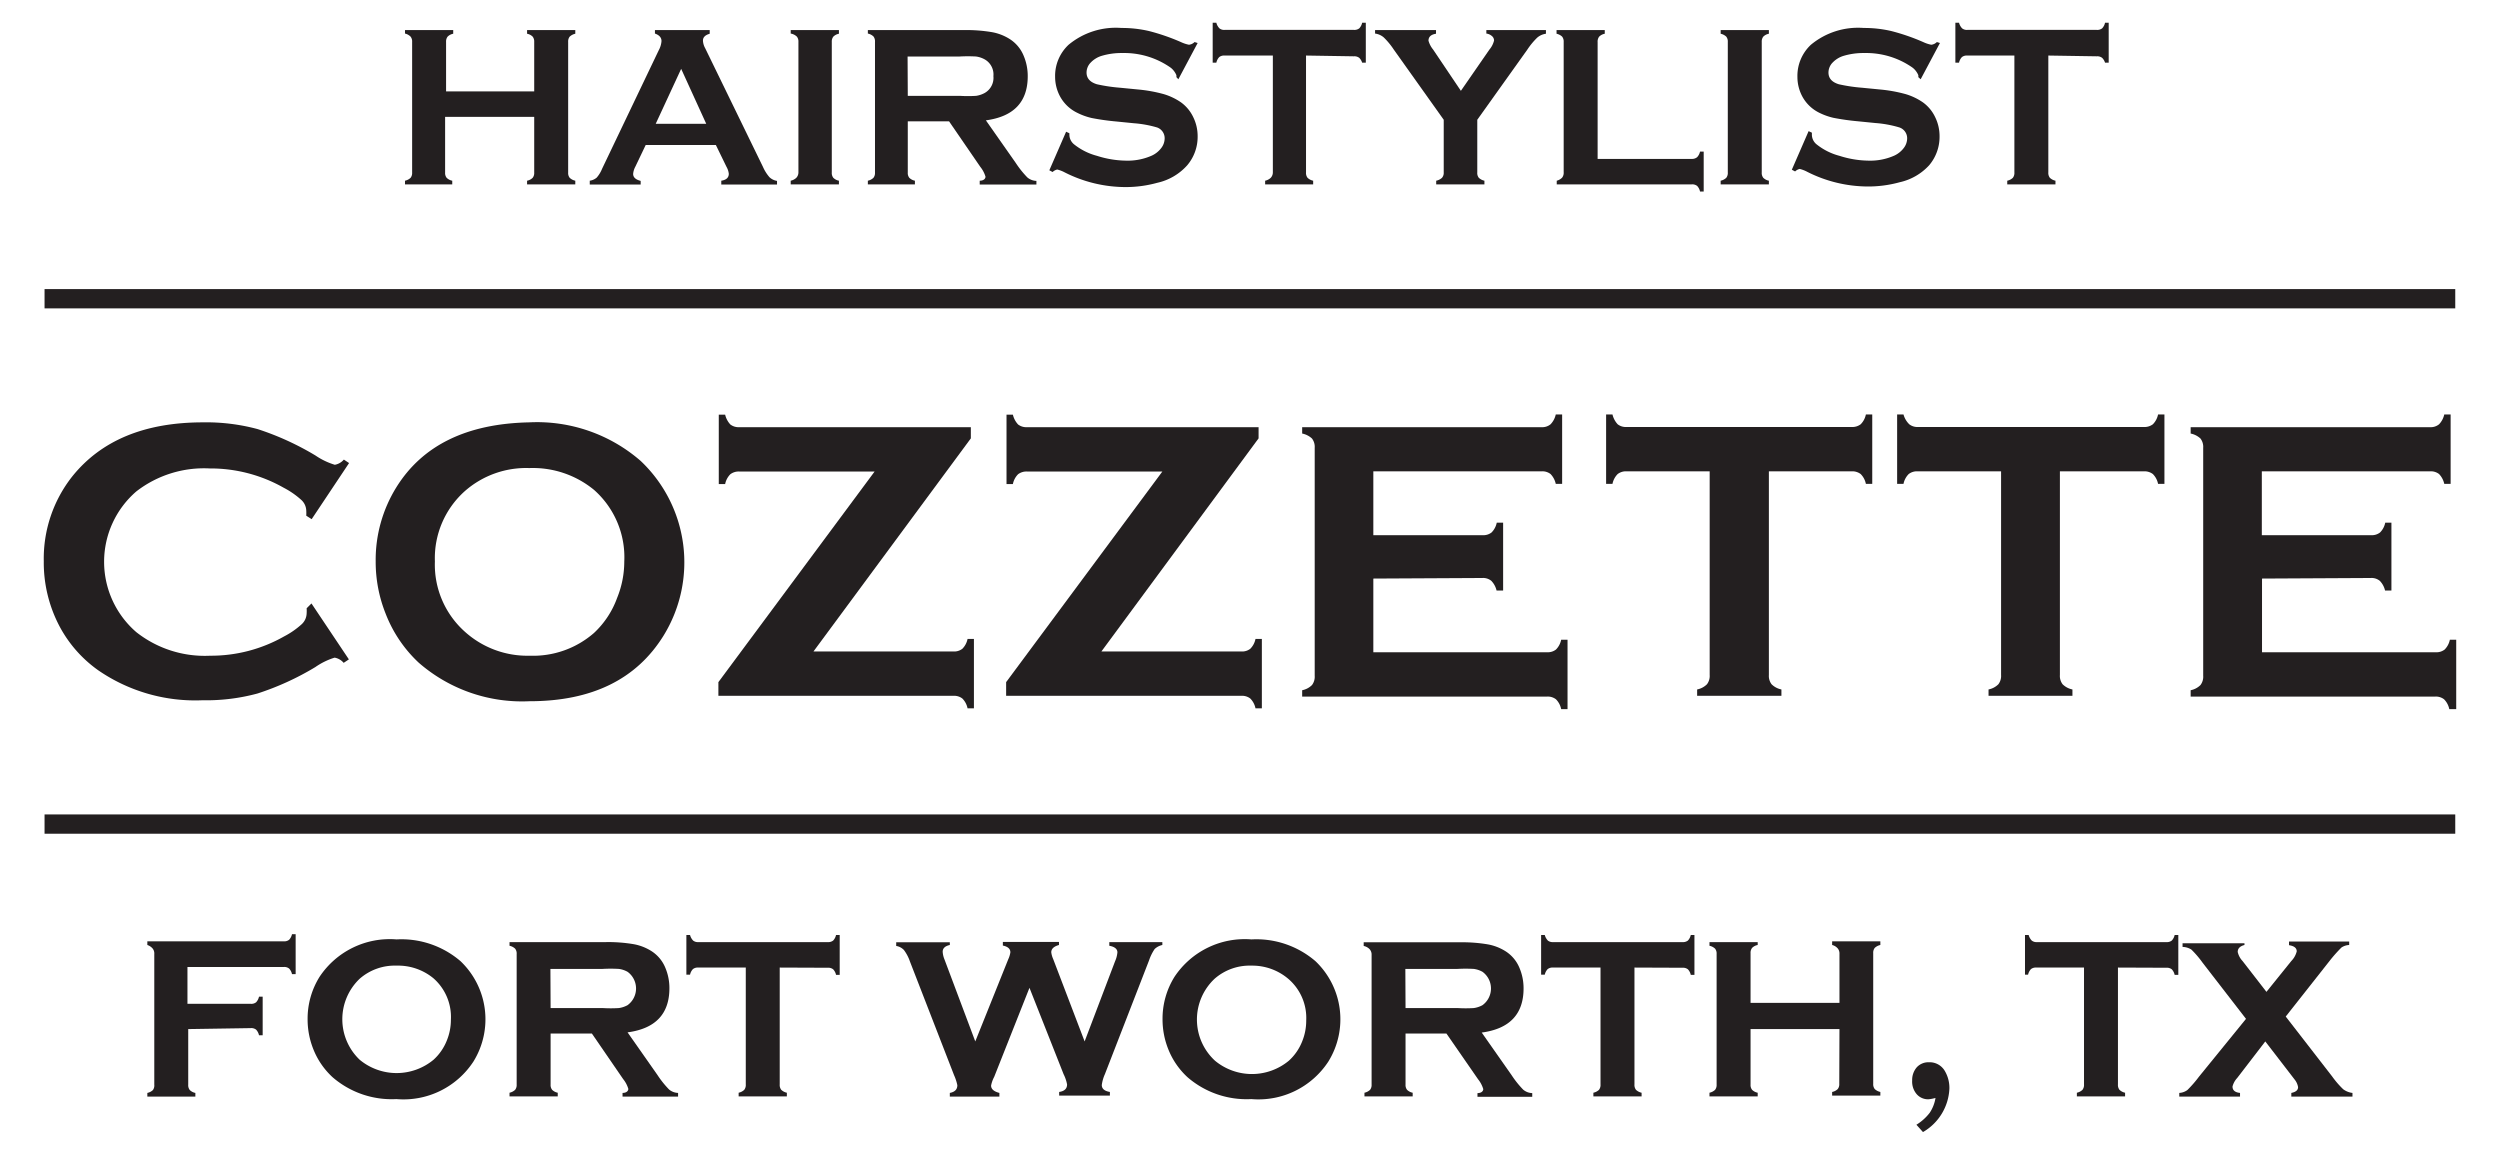 <svg id="Layer_1" data-name="Layer 1" xmlns="http://www.w3.org/2000/svg" viewBox="0 0 129.63 59.88"><defs><style>.cls-1{fill:#231f20;}.cls-2{fill:none;stroke:#231f20;stroke-miterlimit:10;}</style></defs><title>cozzette-logo</title><path class="cls-1" d="M16.15,31.29l1.94,2.9-.27.18a.8.8,0,0,0-.47-.27,3.62,3.62,0,0,0-1,.49,14.37,14.37,0,0,1-3,1.37,10.18,10.18,0,0,1-2.85.35A8.87,8.87,0,0,1,5.1,34.76a6.57,6.57,0,0,1-2-2.26,7.08,7.08,0,0,1-.83-3.4,6.87,6.87,0,0,1,1.48-4.4Q6,21.9,10.52,21.9a10.21,10.21,0,0,1,2.84.35,14.52,14.52,0,0,1,3,1.37,3.67,3.67,0,0,0,1,.48.8.8,0,0,0,.47-.27l.27.18-1.94,2.91-.28-.18a2.25,2.25,0,0,0,0-.27.78.78,0,0,0-.26-.55,4.32,4.32,0,0,0-.91-.63,7.69,7.69,0,0,0-3.83-1,5.73,5.73,0,0,0-3.81,1.19,4.82,4.82,0,0,0,0,7.3A5.73,5.73,0,0,0,10.9,34a7.67,7.67,0,0,0,3.83-1,4.28,4.28,0,0,0,.91-.63.79.79,0,0,0,.26-.56,2,2,0,0,0,0-.27Z"/><path class="cls-1" d="M27.44,21.9a8.19,8.19,0,0,1,5.78,2,7.24,7.24,0,0,1,1.18,9.07q-2.11,3.39-6.94,3.39a8.15,8.15,0,0,1-5.75-2A6.86,6.86,0,0,1,20,31.83a7.24,7.24,0,0,1-.52-2.73,7.14,7.14,0,0,1,1.07-3.83Q22.58,22,27.44,21.9Zm0,2.37a4.81,4.81,0,0,0-3.32,1.18,4.66,4.66,0,0,0-1.57,3.66,4.66,4.66,0,0,0,1.57,3.66A4.84,4.84,0,0,0,27.47,34a4.8,4.8,0,0,0,3.33-1.18A4.64,4.64,0,0,0,32,31a5,5,0,0,0,.37-1.88,4.66,4.66,0,0,0-1.57-3.72A5,5,0,0,0,27.45,24.27Z"/><path class="cls-1" d="M42.18,33.78h7.25a.69.69,0,0,0,.47-.14,1,1,0,0,0,.27-.51h.33v3.6h-.33a1,1,0,0,0-.27-.51.69.69,0,0,0-.47-.14H37.25v-.71l8.1-10.92h-7a.72.72,0,0,0-.48.14,1,1,0,0,0-.27.51h-.33v-3.6h.33a1.12,1.12,0,0,0,.27.51.7.7,0,0,0,.47.14h12v.58Z"/><path class="cls-1" d="M57.11,33.78h7.25a.69.69,0,0,0,.47-.14,1,1,0,0,0,.27-.51h.33v3.6H65.1a1,1,0,0,0-.27-.51.69.69,0,0,0-.47-.14H52.17v-.71l8.1-10.92h-7a.72.72,0,0,0-.48.14,1,1,0,0,0-.27.51h-.33v-3.6h.33a1.12,1.12,0,0,0,.27.51.7.7,0,0,0,.47.14h12v.58Z"/><path class="cls-1" d="M71.21,30v3.82h9a.69.69,0,0,0,.47-.14,1,1,0,0,0,.27-.51h.33v3.6h-.33a1,1,0,0,0-.27-.51.69.69,0,0,0-.47-.14H67.52v-.33a1,1,0,0,0,.51-.27.71.71,0,0,0,.14-.48V23.22a.71.71,0,0,0-.14-.48,1.05,1.05,0,0,0-.51-.26v-.33H79.93A.68.68,0,0,0,80.4,22a1.06,1.06,0,0,0,.27-.51H81v3.6h-.33a1.06,1.06,0,0,0-.27-.51.69.69,0,0,0-.47-.14H71.21v3.31h5.66a.69.69,0,0,0,.47-.14,1,1,0,0,0,.27-.51h.33v3.52H77.6a1.07,1.07,0,0,0-.27-.5.67.67,0,0,0-.47-.15Z"/><path class="cls-1" d="M91.72,24.44V35a.71.71,0,0,0,.14.48,1,1,0,0,0,.51.27v.33H88v-.33a1,1,0,0,0,.51-.27.71.71,0,0,0,.14-.48V24.44H84.35a.7.7,0,0,0-.47.14,1,1,0,0,0-.27.51h-.33v-3.6h.33a1.13,1.13,0,0,0,.27.51.68.68,0,0,0,.46.14H96a.72.72,0,0,0,.48-.14,1,1,0,0,0,.27-.51h.33v3.6h-.33a1,1,0,0,0-.27-.51.72.72,0,0,0-.48-.14Z"/><path class="cls-1" d="M106.81,24.44V35a.71.71,0,0,0,.14.48,1,1,0,0,0,.51.27v.33h-4.35v-.33a1,1,0,0,0,.51-.27.71.71,0,0,0,.14-.48V24.44H99.44a.7.7,0,0,0-.47.14,1,1,0,0,0-.27.51h-.33v-3.6h.33A1.12,1.12,0,0,0,99,22a.68.68,0,0,0,.46.14h11.69a.72.72,0,0,0,.48-.14,1,1,0,0,0,.27-.51h.33v3.6h-.33a1,1,0,0,0-.27-.51.72.72,0,0,0-.48-.14Z"/><path class="cls-1" d="M117.29,30v3.82h9a.69.69,0,0,0,.47-.14,1,1,0,0,0,.27-.51h.33v3.6H127a1,1,0,0,0-.27-.51.69.69,0,0,0-.47-.14H113.59v-.33a1,1,0,0,0,.51-.27.71.71,0,0,0,.14-.48V23.22a.71.71,0,0,0-.14-.48,1.05,1.05,0,0,0-.51-.26v-.33H126a.68.68,0,0,0,.47-.15,1.06,1.06,0,0,0,.27-.51h.33v3.6h-.33a1.06,1.06,0,0,0-.27-.51.69.69,0,0,0-.47-.14h-8.72v3.31h5.66a.69.69,0,0,0,.47-.14,1,1,0,0,0,.27-.51H124v3.52h-.33a1.07,1.07,0,0,0-.27-.5.67.67,0,0,0-.47-.15Z"/><path class="cls-1" d="M27.7,6.06H23.08V8.95a.4.4,0,0,0,.08.27.57.57,0,0,0,.29.15v.19H21V9.37a.6.6,0,0,0,.29-.15.4.4,0,0,0,.08-.27V2.17a.4.4,0,0,0-.08-.27A.6.6,0,0,0,21,1.74V1.56h2.5v.19a.55.55,0,0,0-.29.15.41.41,0,0,0-.08.27V4.74H27.7V2.17a.41.41,0,0,0-.08-.27.55.55,0,0,0-.29-.15V1.56h2.5v.19a.6.6,0,0,0-.29.15.4.4,0,0,0-.08.27V8.95a.4.4,0,0,0,.08.27.6.6,0,0,0,.29.15v.19h-2.5V9.37a.57.57,0,0,0,.29-.15.4.4,0,0,0,.08-.27Z"/><path class="cls-1" d="M37.12,7.52H33.48l-.54,1.13a.94.94,0,0,0-.11.37q0,.26.39.36v.19H30.58V9.37a.71.71,0,0,0,.36-.16,1.61,1.61,0,0,0,.28-.46L34.16,2.6a1.17,1.17,0,0,0,.14-.47q0-.27-.34-.39V1.56H36.8v.19q-.35.1-.35.35a.87.87,0,0,0,.11.39l3,6.16a2.09,2.09,0,0,0,.34.54.74.74,0,0,0,.39.19v.19H37.4V9.37q.39-.06.39-.36a.94.94,0,0,0-.12-.36Zm-.5-1.1-1.3-2.85L34,6.42Z"/><path class="cls-1" d="M41.4,8.94V2.17a.4.4,0,0,0-.08-.27A.6.6,0,0,0,41,1.74V1.56h2.5v.19a.55.55,0,0,0-.29.15.41.41,0,0,0-.08.27V8.94a.41.41,0,0,0,.08.28.57.57,0,0,0,.29.15v.19H41V9.37a.6.6,0,0,0,.29-.15A.41.41,0,0,0,41.4,8.94Z"/><path class="cls-1" d="M47.07,6.29V8.95a.4.4,0,0,0,.08.27.57.57,0,0,0,.29.15v.19H45V9.37a.6.6,0,0,0,.29-.15.4.4,0,0,0,.08-.27V2.17a.41.41,0,0,0-.08-.28A.6.6,0,0,0,45,1.74V1.56h5a7.86,7.86,0,0,1,1.45.11,2.57,2.57,0,0,1,.93.37,1.86,1.86,0,0,1,.69.83,2.7,2.7,0,0,1,.22,1.08q0,2-2.17,2.29l1.55,2.21a5,5,0,0,0,.6.75.76.76,0,0,0,.47.18v.19H50.8V9.37c.2,0,.3-.1.3-.21a1.49,1.49,0,0,0-.27-.51L49.21,6.29Zm0-1.32h2.7a6.87,6.87,0,0,0,.84,0,1.33,1.33,0,0,0,.45-.15.9.9,0,0,0,.45-.87.9.9,0,0,0-.45-.87,1.27,1.27,0,0,0-.45-.15,7.38,7.38,0,0,0-.85,0h-2.7Z"/><path class="cls-1" d="M62.1,2.23l-1,1.88L61,4s0-.07,0-.09-.11-.28-.34-.43a4.18,4.18,0,0,0-2.45-.73,3.59,3.59,0,0,0-1.1.15,1.32,1.32,0,0,0-.56.35.74.74,0,0,0-.21.51c0,.3.18.5.54.61a8.53,8.53,0,0,0,1.21.18l.92.09a7.55,7.55,0,0,1,1.33.24,3.14,3.14,0,0,1,.9.43,2,2,0,0,1,.63.76,2.23,2.23,0,0,1,.23,1,2.28,2.28,0,0,1-.54,1.5A2.93,2.93,0,0,1,60,9.48a6.12,6.12,0,0,1-1.66.22,7,7,0,0,1-3.13-.76,1.67,1.67,0,0,0-.39-.15.49.49,0,0,0-.24.13l-.17-.09.87-2,.17.08V7a.65.65,0,0,0,.25.49,3.2,3.2,0,0,0,1.18.59,5.13,5.13,0,0,0,1.51.25,3.07,3.07,0,0,0,1.33-.26,1.29,1.29,0,0,0,.49-.39.83.83,0,0,0,.18-.51A.59.59,0,0,0,60,6.61a5.76,5.76,0,0,0-1.21-.22l-.9-.09a12.41,12.41,0,0,1-1.28-.18,3.31,3.31,0,0,1-.75-.27A2,2,0,0,1,55,5.06,2.14,2.14,0,0,1,54.71,4a2.21,2.21,0,0,1,.7-1.68,3.83,3.83,0,0,1,2.74-.87,6.2,6.2,0,0,1,1.43.16,10.79,10.79,0,0,1,1.65.57,1.79,1.79,0,0,0,.42.14.48.48,0,0,0,.29-.14Z"/><path class="cls-1" d="M67.72,2.88V8.94a.41.41,0,0,0,.08.28.6.6,0,0,0,.29.15v.19H65.6V9.37a.6.6,0,0,0,.29-.15A.41.41,0,0,0,66,8.94V2.88H63.49a.4.4,0,0,0-.27.08.59.59,0,0,0-.15.29h-.19V1.18h.19a.64.64,0,0,0,.16.29.39.39,0,0,0,.27.08H70.2a.41.41,0,0,0,.28-.08.59.59,0,0,0,.15-.29h.19V3.25h-.19A.59.59,0,0,0,70.48,3a.41.41,0,0,0-.28-.08Z"/><path class="cls-1" d="M76.6,6.21V8.94a.4.4,0,0,0,.08.28.61.61,0,0,0,.29.15v.19H74.47V9.37a.64.64,0,0,0,.3-.15.39.39,0,0,0,.09-.28V6.21L72.27,2.57a3.76,3.76,0,0,0-.52-.63.86.86,0,0,0-.45-.2V1.56h3.16v.19q-.39.06-.39.36a1.26,1.26,0,0,0,.24.46l1.44,2.14,1.48-2.14a1.14,1.14,0,0,0,.24-.47.3.3,0,0,0-.11-.23.54.54,0,0,0-.29-.13V1.56h3.09v.19a.86.86,0,0,0-.45.2,3.76,3.76,0,0,0-.52.63Z"/><path class="cls-1" d="M82.84,8.24h4.92A.41.41,0,0,0,88,8.15a.6.6,0,0,0,.15-.29h.19V9.93h-.19A.6.6,0,0,0,88,9.64a.41.41,0,0,0-.28-.08h-7V9.37A.6.6,0,0,0,81,9.21a.41.41,0,0,0,.08-.28V2.17A.41.41,0,0,0,81,1.9a.6.6,0,0,0-.29-.15V1.56h2.5v.19a.55.55,0,0,0-.29.15.42.42,0,0,0-.08.28Z"/><path class="cls-1" d="M89.59,8.94V2.17a.4.4,0,0,0-.08-.27.6.6,0,0,0-.29-.15V1.56h2.5v.19a.55.55,0,0,0-.29.15.41.41,0,0,0-.08.27V8.94a.41.41,0,0,0,.08.28.57.57,0,0,0,.29.15v.19h-2.5V9.37a.6.6,0,0,0,.29-.15A.41.41,0,0,0,89.59,8.94Z"/><path class="cls-1" d="M100.59,2.23l-1,1.88L99.47,4s0-.07,0-.09-.11-.28-.34-.43a4.18,4.18,0,0,0-2.45-.73,3.59,3.59,0,0,0-1.1.15,1.32,1.32,0,0,0-.56.35.74.74,0,0,0-.21.51c0,.3.18.5.54.61a8.53,8.53,0,0,0,1.21.18l.92.09a7.55,7.55,0,0,1,1.33.24,3.14,3.14,0,0,1,.9.43,2,2,0,0,1,.63.76,2.23,2.23,0,0,1,.23,1,2.28,2.28,0,0,1-.54,1.5,2.93,2.93,0,0,1-1.53.88,6.12,6.12,0,0,1-1.66.22,7,7,0,0,1-3.13-.76,1.67,1.67,0,0,0-.39-.15.49.49,0,0,0-.24.13l-.17-.09.87-2,.17.08V7a.65.65,0,0,0,.25.49,3.2,3.2,0,0,0,1.18.59,5.13,5.13,0,0,0,1.51.25,3.07,3.07,0,0,0,1.33-.26,1.29,1.29,0,0,0,.49-.39.83.83,0,0,0,.18-.51.59.59,0,0,0-.43-.57,5.76,5.76,0,0,0-1.21-.22l-.9-.09a12.41,12.41,0,0,1-1.28-.18,3.31,3.31,0,0,1-.75-.27,2,2,0,0,1-.84-.79A2.14,2.14,0,0,1,93.2,4a2.21,2.21,0,0,1,.7-1.68,3.83,3.83,0,0,1,2.74-.87,6.2,6.2,0,0,1,1.43.16,10.79,10.79,0,0,1,1.65.57,1.79,1.79,0,0,0,.42.14.48.48,0,0,0,.29-.14Z"/><path class="cls-1" d="M106.21,2.88V8.94a.41.41,0,0,0,.08.28.6.6,0,0,0,.29.15v.19h-2.5V9.37a.6.6,0,0,0,.29-.15.41.41,0,0,0,.08-.28V2.88H102a.4.4,0,0,0-.27.08.59.59,0,0,0-.15.29h-.19V1.18h.19a.64.64,0,0,0,.16.29.39.39,0,0,0,.27.08h6.71a.41.41,0,0,0,.28-.08.59.59,0,0,0,.15-.29h.19V3.25h-.19A.59.59,0,0,0,109,3a.41.41,0,0,0-.28-.08Z"/><path class="cls-1" d="M9.76,53.36v2.88a.41.41,0,0,0,.08.28.57.57,0,0,0,.29.15v.19H7.64v-.19a.6.6,0,0,0,.29-.15A.41.41,0,0,0,8,56.24V49.47a.41.41,0,0,0-.08-.28A.6.6,0,0,0,7.64,49v-.19h7.08a.4.4,0,0,0,.27-.08.59.59,0,0,0,.15-.29h.19v2.07h-.19a.59.59,0,0,0-.15-.29.4.4,0,0,0-.27-.08h-5v1.91H13a.4.4,0,0,0,.28-.08.61.61,0,0,0,.15-.29h.19v2h-.19a.61.61,0,0,0-.15-.29.4.4,0,0,0-.28-.08Z"/><path class="cls-1" d="M20.56,48.71a4.7,4.7,0,0,1,3.32,1.13,4.16,4.16,0,0,1,.67,5.2,4.33,4.33,0,0,1-4,1.95,4.68,4.68,0,0,1-3.3-1.13,3.94,3.94,0,0,1-1-1.45,4.16,4.16,0,0,1-.3-1.56,4.1,4.1,0,0,1,.62-2.2A4.37,4.37,0,0,1,20.56,48.71Zm0,1.36a2.76,2.76,0,0,0-1.91.68,2.9,2.9,0,0,0,0,4.2,3,3,0,0,0,3.83,0,2.67,2.67,0,0,0,.69-1,2.84,2.84,0,0,0,.21-1.08,2.67,2.67,0,0,0-.9-2.14A2.88,2.88,0,0,0,20.57,50.07Z"/><path class="cls-1" d="M28.55,53.59v2.65a.4.4,0,0,0,.08.27.57.57,0,0,0,.29.15v.19h-2.5v-.19a.6.6,0,0,0,.29-.15.4.4,0,0,0,.08-.27V49.47a.41.41,0,0,0-.08-.28.6.6,0,0,0-.29-.15v-.19h5a7.86,7.86,0,0,1,1.45.11,2.57,2.57,0,0,1,.93.37,1.86,1.86,0,0,1,.69.83,2.7,2.7,0,0,1,.22,1.08q0,2-2.17,2.29l1.55,2.21a5,5,0,0,0,.6.75.76.76,0,0,0,.47.18v.19H32.28v-.19c.2,0,.3-.1.3-.21a1.49,1.49,0,0,0-.27-.51l-1.62-2.36Zm0-1.32h2.7a6.87,6.87,0,0,0,.84,0,1.33,1.33,0,0,0,.45-.15,1.07,1.07,0,0,0,0-1.73,1.27,1.27,0,0,0-.45-.15,7.38,7.38,0,0,0-.85,0h-2.7Z"/><path class="cls-1" d="M40.43,50.17v6.06a.41.41,0,0,0,.08.28.6.6,0,0,0,.29.15v.19h-2.5v-.19a.6.6,0,0,0,.29-.15.41.41,0,0,0,.08-.28V50.17H36.2a.4.4,0,0,0-.27.08.59.59,0,0,0-.15.29h-.19V48.48h.19a.64.64,0,0,0,.16.29.39.39,0,0,0,.27.08h6.71a.41.41,0,0,0,.28-.08.59.59,0,0,0,.15-.29h.19v2.07h-.19a.59.59,0,0,0-.15-.29.41.41,0,0,0-.28-.08Z"/><path class="cls-1" d="M53.38,51.22l-1.83,4.62a1.6,1.6,0,0,0-.16.45q0,.27.43.38v.19H49.25v-.19c.26-.05.39-.18.39-.4a2.53,2.53,0,0,0-.17-.52l-2.29-5.9a2.15,2.15,0,0,0-.31-.59.7.7,0,0,0-.4-.21v-.19h2.78V49q-.37.08-.37.35a1.22,1.22,0,0,0,.09.39L50.57,54l1.71-4.26a1.3,1.3,0,0,0,.11-.36q0-.27-.39-.35v-.19h2.91V49q-.4.11-.4.38a1.23,1.23,0,0,0,.1.35L56.24,54l1.58-4.16a1.43,1.43,0,0,0,.12-.46c0-.17-.14-.29-.42-.34v-.19h2.75V49a.83.83,0,0,0-.4.21,2.44,2.44,0,0,0-.29.59l-2.29,5.9a2,2,0,0,0-.16.56q0,.29.42.36v.19H54.92v-.19q.41-.06.41-.39a2,2,0,0,0-.18-.53Z"/><path class="cls-1" d="M64.89,48.71a4.7,4.7,0,0,1,3.32,1.13,4.16,4.16,0,0,1,.67,5.2,4.33,4.33,0,0,1-4,1.95,4.68,4.68,0,0,1-3.3-1.13,3.94,3.94,0,0,1-1-1.45,4.16,4.16,0,0,1-.3-1.56,4.1,4.1,0,0,1,.62-2.2A4.37,4.37,0,0,1,64.89,48.71Zm0,1.36a2.76,2.76,0,0,0-1.91.68A2.9,2.9,0,0,0,63,55a3,3,0,0,0,3.83,0,2.67,2.67,0,0,0,.69-1,2.84,2.84,0,0,0,.21-1.08,2.67,2.67,0,0,0-.9-2.14A2.88,2.88,0,0,0,64.89,50.07Z"/><path class="cls-1" d="M72.88,53.59v2.65a.4.4,0,0,0,.08.27.57.57,0,0,0,.29.15v.19h-2.5v-.19a.6.6,0,0,0,.29-.15.4.4,0,0,0,.08-.27V49.47A.41.41,0,0,0,71,49.2a.6.6,0,0,0-.29-.15v-.19h5a7.86,7.86,0,0,1,1.45.11,2.57,2.57,0,0,1,.93.37,1.86,1.86,0,0,1,.69.83,2.7,2.7,0,0,1,.22,1.08q0,2-2.17,2.29l1.55,2.21a5,5,0,0,0,.6.75.76.76,0,0,0,.47.18v.19H76.61v-.19c.2,0,.3-.1.3-.21a1.49,1.49,0,0,0-.27-.51L75,53.59Zm0-1.32h2.7a6.87,6.87,0,0,0,.84,0,1.33,1.33,0,0,0,.45-.15,1.07,1.07,0,0,0,0-1.73,1.27,1.27,0,0,0-.45-.15,7.38,7.38,0,0,0-.85,0h-2.7Z"/><path class="cls-1" d="M84.75,50.17v6.06a.41.41,0,0,0,.08.28.6.6,0,0,0,.29.15v.19h-2.5v-.19a.6.6,0,0,0,.29-.15.41.41,0,0,0,.08-.28V50.17H80.52a.4.4,0,0,0-.27.08.59.59,0,0,0-.15.29h-.19V48.48h.19a.64.64,0,0,0,.16.29.39.39,0,0,0,.27.08h6.71a.41.41,0,0,0,.28-.08.59.59,0,0,0,.15-.29h.19v2.07h-.19a.59.59,0,0,0-.15-.29.41.41,0,0,0-.28-.08Z"/><path class="cls-1" d="M95.38,53.36H90.77v2.88a.4.4,0,0,0,.08.27.57.57,0,0,0,.29.15v.19h-2.5v-.19a.6.6,0,0,0,.29-.15.4.4,0,0,0,.08-.27V49.46a.4.4,0,0,0-.08-.27.6.6,0,0,0-.29-.15v-.19h2.5V49a.55.55,0,0,0-.29.15.41.41,0,0,0-.08.27V52h4.61V49.46a.41.41,0,0,0-.08-.27A.55.55,0,0,0,95,49v-.19h2.5V49a.6.6,0,0,0-.29.15.4.4,0,0,0-.08.27v6.78a.4.4,0,0,0,.08.27.6.6,0,0,0,.29.15v.19H95v-.19a.57.57,0,0,0,.29-.15.4.4,0,0,0,.08-.27Z"/><path class="cls-1" d="M99.37,58.32a2.57,2.57,0,0,0,.69-.62,1.94,1.94,0,0,0,.3-.77A2.08,2.08,0,0,1,100,57a.78.78,0,0,1-.62-.27,1,1,0,0,1-.23-.7,1,1,0,0,1,.24-.69.82.82,0,0,1,.63-.26.91.91,0,0,1,.81.43,1.73,1.73,0,0,1,.25.94,2.74,2.74,0,0,1-1.37,2.25Z"/><path class="cls-1" d="M109.82,50.17v6.06a.41.41,0,0,0,.08.28.6.6,0,0,0,.29.15v.19h-2.5v-.19a.6.6,0,0,0,.29-.15.41.41,0,0,0,.08-.28V50.17h-2.48a.4.4,0,0,0-.27.08.59.59,0,0,0-.15.29H105V48.48h.19a.64.64,0,0,0,.16.29.39.39,0,0,0,.27.08h6.71a.41.41,0,0,0,.28-.08.59.59,0,0,0,.15-.29h.19v2.07h-.19a.59.59,0,0,0-.15-.29.41.41,0,0,0-.28-.08Z"/><path class="cls-1" d="M118.52,52.71l2.41,3.11a4.68,4.68,0,0,0,.57.66,1,1,0,0,0,.48.19v.19h-3.17v-.19q.35-.07.35-.3A.84.84,0,0,0,119,56L117.46,54,116,55.9a1,1,0,0,0-.24.44q0,.29.39.33v.19H113v-.19a.78.78,0,0,0,.42-.15,6,6,0,0,0,.6-.69l2.44-3-2.25-2.91a5.09,5.09,0,0,0-.58-.68.87.87,0,0,0-.46-.14v-.19h3.21V49q-.35.09-.35.36a1,1,0,0,0,.25.47l1.24,1.6,1.29-1.6a1.1,1.1,0,0,0,.28-.5q0-.26-.4-.32v-.19h3.12V49a.78.78,0,0,0-.4.13,7.42,7.42,0,0,0-.62.7Z"/><line class="cls-2" x1="2.31" y1="15.49" x2="127.31" y2="15.49"/><line class="cls-2" x1="2.31" y1="42.73" x2="127.31" y2="42.73"/></svg>